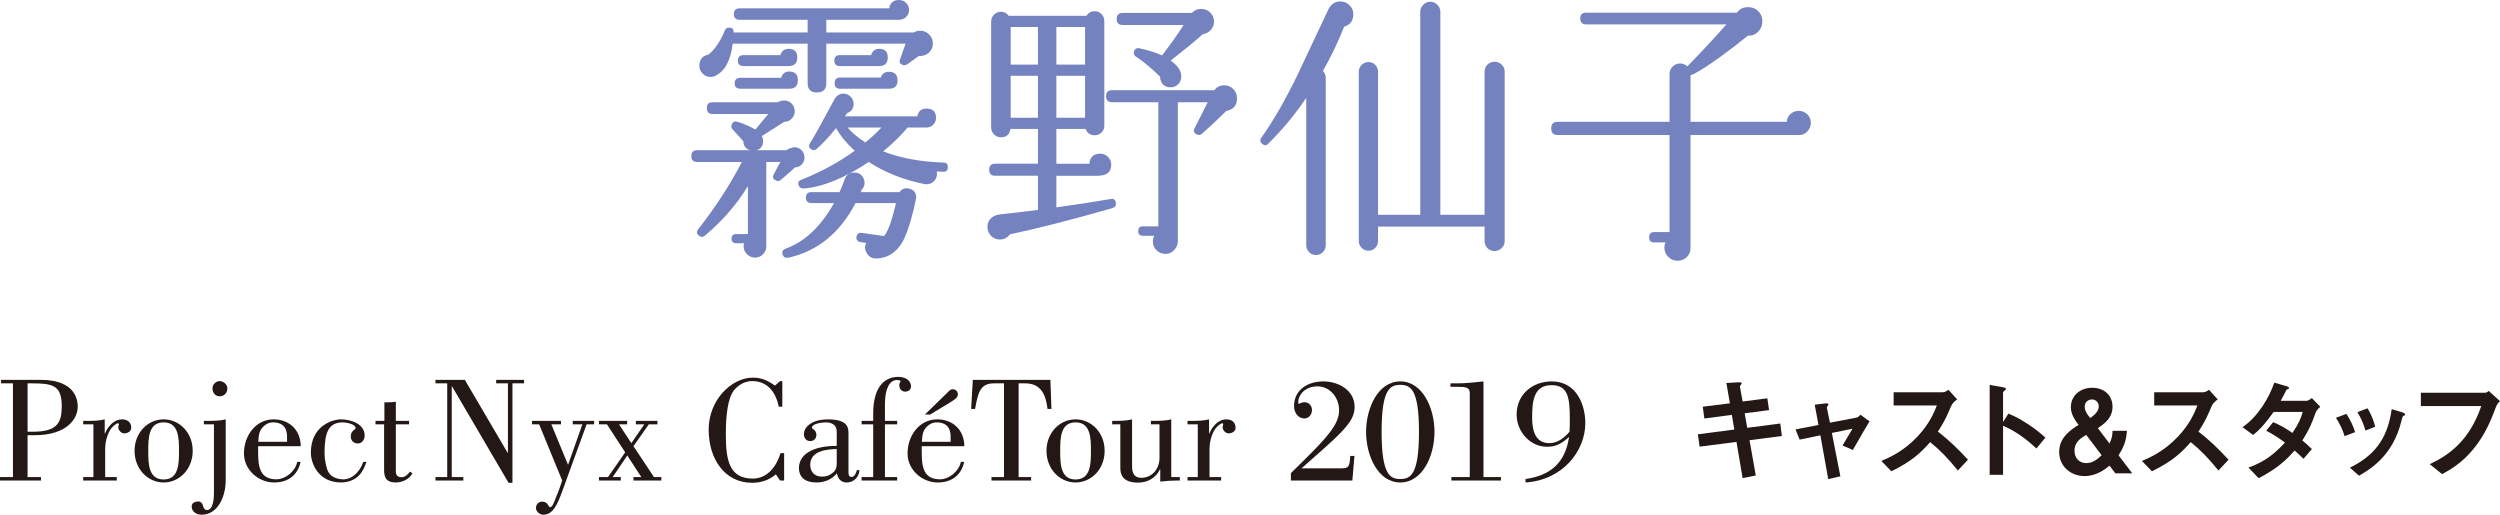 <!-- Generator: Adobe Illustrator 23.0.6, SVG Export Plug-In  -->
<svg version="1.1" xmlns="http://www.w3.org/2000/svg" xmlns:xlink="http://www.w3.org/1999/xlink" x="0px" y="0px"
	 width="499.088px" height="102.757px" viewBox="0 0 499.088 102.757" style="enable-background:new 0 0 499.088 102.757;"
	 xml:space="preserve">
<style type="text/css">
	.st0{fill:#231815;}
	.st1{fill:#7483C0;}
</style>
<defs>
</defs>
<g>
	<g>
		<path class="st0" d="M0.21,75.84h8c5.564,0,7.308,2.706,7.308,5.354c0,2.466-2.255,5.684-8.571,5.684H5.504v8.361H8.18v0.691H0
			v-0.691h2.586V76.532H0.21V75.84z M5.504,86.186h1.022c4.902,0,5.804-1.774,5.804-5.113c0-4.21-1.925-4.541-5.985-4.541H5.504
			V86.186z"/>
		<path class="st0" d="M20.906,86.546h0.061c0.541-1.353,1.744-2.827,3.398-2.827c1.022,0,1.834,0.542,1.834,1.685
			c0,0.752-0.782,1.113-1.414,1.113c-0.542,0-1.173-0.602-1.173-1.203c0-0.241,0.12-0.512,0.12-0.632
			c0-0.181-0.18-0.181-0.271-0.181c-0.03,0-1.053,0.421-1.714,1.774c-0.421,0.872-0.752,2.045-0.752,3.248v5.715h2.316v0.691h-6.707
			v-0.691h2.045V84.712h-2.045V84.02h0.933c1.113,0,2.286-0.029,3.368-0.301V86.546z"/>
		<path class="st0" d="M38.472,90.005c0,3.639-2.646,6.315-5.804,6.315c-3.158,0-5.805-2.677-5.805-6.315s2.646-6.286,5.805-6.286
			C35.825,83.719,38.472,86.366,38.472,90.005z M29.6,90.005c0,2.526,0.03,5.714,3.068,5.714s3.067-3.188,3.067-5.714
			c0-2.496-0.03-5.685-3.067-5.685S29.6,87.509,29.6,90.005z"/>
		<path class="st0" d="M45.061,95.869c0,3.248-1.564,6.888-4.812,6.888c-0.902,0-1.985-0.541-1.985-1.624
			c0-0.812,0.751-1.022,1.383-1.022c0.752,0,0.932,1.022,0.932,1.022c0.061,0.331,0.361,0.691,0.722,0.691
			c1.353,0,1.413-2.586,1.413-3.488V84.712H40.7V84.02h0.992c1.113,0,2.286-0.029,3.369-0.301V95.869z M43.858,76.08
			c0.722,0,1.534,0.662,1.534,1.443c0,0.933-0.662,1.595-1.534,1.595s-1.443-0.723-1.443-1.595
			C42.415,76.742,43.106,76.08,43.858,76.08z"/>
		<path class="st0" d="M60.01,92.2c-0.602,2.797-2.646,4.12-5.293,4.12c-3.067,0-6.015-2.466-6.015-5.804
			c0-3.549,2.346-6.798,5.925-6.798c3.067,0,5.383,2.075,5.413,5.354h-8.511v1.233c0,2.978,0.391,5.384,3.669,5.384
			c1.714,0,3.729-1.504,4.15-3.489H60.01z M57.303,88.2v-1.022c0-2.165-1.263-2.857-2.767-2.857c-1.805,0-2.617,1.685-2.677,1.896
			c-0.181,0.541-0.271,1.232-0.301,1.984H57.303z"/>
		<path class="st0" d="M73.156,92.2c-0.692,2.136-1.895,4-5.022,4.12c-4.662,0-6.075-3.879-6.075-5.954
			c0-5.354,4.3-6.647,6.015-6.647c1.955,0,4.722,0.902,4.722,3.219c0,0.812-0.512,1.594-1.354,1.594
			c-0.812,0-1.414-0.541-1.414-1.413c0-1.174,0.962-1.324,0.962-1.654c0-0.812-1.895-1.144-2.557-1.144
			c-2.887,0-3.639,2.105-3.639,6.046c0,1.804,0.451,3.188,0.631,3.608c0.451,0.993,1.383,1.624,2.947,1.715
			c1.745,0.09,3.429-1.323,4.15-3.489H73.156z"/>
		<path class="st0" d="M74.963,84.02h1.774v-3.699c0.782,0,1.534,0,2.286-0.12v3.819h2.646v0.692h-2.646v9.203
			c0,0.541,0,1.353,1.143,1.353c0.782,0,1.203-0.541,1.685-1.112l0.481,0.331c-0.571,1.143-2.045,1.834-3.248,1.834
			c-2.166,0-2.406-1.173-2.406-2.616v-8.992h-1.714V84.02z"/>
		<path class="st0" d="M89.281,76.532h-2.346V75.84H92.8l8.542,14.556h0.06V76.532h-2.346V75.84h5.564v0.691h-2.316v19.85h-0.782
			L90.244,77.133h-0.06v18.105h2.315v0.691h-5.563v-0.691h2.346V76.532z"/>
		<path class="st0" d="M117.105,84.712l-4.812,13.232c-1.053,2.888-1.925,4.812-3.85,4.812c-0.631,0-1.443-0.602-1.443-1.323
			c0-0.812,0.571-1.293,1.233-1.293c1.203,0,1.233,1.112,1.564,1.112c0.451,0,0.752-0.782,1.143-1.835
			c0.241-0.571,0.602-1.383,1.293-3.488l-4.602-11.218h-1.414V84.02h5.774v0.692h-1.925l3.338,8.09l2.857-8.09h-1.925V84.02h4.271
			v0.692H117.105z"/>
		<path class="st0" d="M123.935,95.93h-4.361v-0.691h1.805l3.428-4.933l-3.639-5.594h-1.594V84.02h5.624v0.692h-1.624l2.466,3.759
			l2.586-3.759h-1.684V84.02h4.301v0.692h-1.714l-3.068,4.36l4.09,6.166h1.474v0.691h-5.564v-0.691h1.564l-2.797-4.301l-2.917,4.301
			h1.624V95.93z"/>
		<path class="st0" d="M156.18,81.194h-0.692c-0.631-2.857-2.195-5.113-5.354-5.113c-1.925,0-3.398,1.323-4,2.437
			c-1.173,2.195-1.233,6.466-1.233,8.12c0,5.173,0.631,8.902,5.383,8.902c2.917,0,4.752-2.437,5.534-5.083h0.722v5.474h-0.812
			l-0.842-1.233c-1.414,1.203-3.038,1.685-4.722,1.685c-5.564,0-8.692-4.842-8.692-10.616c0-5.925,4.572-10.376,8.812-10.376
			c1.805,0,2.978,0.571,4.421,1.594l1.022-0.902h0.451V81.194z"/>
		<path class="st0" d="M171.583,93.855c-0.09,1.413-1.173,2.466-2.557,2.466c-1.113,0-1.744-0.722-1.955-1.834
			c-1.022,1.263-2.526,1.834-4.06,1.834c-1.895,0-3.519-0.722-3.519-2.947c0.09-2.797,2.947-4.36,7.549-4.36v-2.857
			c0-1.413-1.113-1.835-2.166-1.835c-0.662,0-2.797,0.211-2.797,1.083c0,0.24,0.902,0.391,0.902,1.384
			c0,0.752-0.481,1.263-1.233,1.263c-0.812,0-1.263-0.602-1.263-1.443c0-1.083,1.233-2.888,4.812-2.888
			c4.09,0,4.09,1.745,4.09,2.948v7.157c0,0.902,0,1.384,0.631,1.384c0.602,0,0.902-0.842,1.053-1.354H171.583z M167.041,89.644
			c-1.955,0.03-5.293,0.361-5.293,3.128c0,1.474,0.932,2.376,2.315,2.376c0.962,0,1.594-0.24,2.316-0.872
			c0.241-0.24,0.662-0.571,0.662-1.834V89.644z"/>
		<path class="st0" d="M179.104,84.02v0.692h-2.436v10.526h2.436v0.691h-7.098v-0.691h2.315V84.712h-2.315V84.02h2.315v-1.474
			c0-5.143,2.135-7.308,5.022-7.308c1.173,0,2.526,0.541,2.526,1.955c0,0.601-0.602,0.992-1.113,0.992
			c-0.812,0-1.233-0.571-1.233-1.384c0-0.331,0.241-0.36,0.241-0.752c0-0.15-0.511-0.181-0.722-0.181
			c-1.444,0-2.376,1.745-2.376,4.752v3.398H179.104z"/>
		<path class="st0" d="M192.489,92.2c-0.602,2.797-2.646,4.12-5.293,4.12c-3.067,0-6.015-2.466-6.015-5.804
			c0-3.549,2.346-6.798,5.925-6.798c3.067,0,5.383,2.075,5.413,5.354h-8.511v1.233c0,2.978,0.391,5.384,3.669,5.384
			c1.714,0,3.729-1.504,4.15-3.489H192.489z M189.782,88.2v-1.022c0-2.165-1.263-2.857-2.767-2.857
			c-1.805,0-2.617,1.685-2.677,1.896c-0.181,0.541-0.271,1.232-0.301,1.984H189.782z M189.121,78.396
			c0.301-0.301,0.602-0.691,1.053-0.691c0.602,0,1.053,0.421,1.053,1.022c0,0.662-0.662,1.053-1.534,1.594l-4,2.437h-1.053
			L189.121,78.396z"/>
		<path class="st0" d="M197.936,95.93v-0.691h2.496V76.532h-2.045c-2.857,0-3.158,2.136-3.729,5.112h-0.782l0.331-5.804h15.489
			l0.21,5.804h-0.782c-0.331-2.856-1.324-5.112-4.451-5.112h-1.323v18.707h2.496v0.691H197.936z"/>
		<path class="st0" d="M220.525,90.005c0,3.639-2.646,6.315-5.804,6.315c-3.158,0-5.805-2.677-5.805-6.315s2.646-6.286,5.805-6.286
			C217.879,83.719,220.525,86.366,220.525,90.005z M211.653,90.005c0,2.526,0.03,5.714,3.068,5.714s3.067-3.188,3.067-5.714
			c0-2.496-0.03-5.685-3.067-5.685S211.653,87.509,211.653,90.005z"/>
		<path class="st0" d="M235.536,95.93h-0.631c-1.083,0-2.196,0.09-3.278,0.211v-2.437h-0.06c-0.782,1.654-2.406,2.646-4.361,2.646
			c-2.948,0-3.549-1.474-3.549-2.917v-8.722h-1.625V84.02h0.602c1.113,0,2.286-0.029,3.369-0.301v9.444
			c0,1.834,0.932,2.226,1.834,2.226c2.135,0,3.639-1.774,3.639-3.94v-6.736h-1.714V84.02h0.692c1.113,0,2.286-0.029,3.368-0.301
			v11.52h1.714V95.93z"/>
		<path class="st0" d="M241.374,86.546h0.061c0.541-1.353,1.744-2.827,3.398-2.827c1.022,0,1.834,0.542,1.834,1.685
			c0,0.752-0.782,1.113-1.414,1.113c-0.542,0-1.173-0.602-1.173-1.203c0-0.241,0.12-0.512,0.12-0.632
			c0-0.181-0.18-0.181-0.271-0.181c-0.03,0-1.053,0.421-1.714,1.774c-0.421,0.872-0.752,2.045-0.752,3.248v5.715h2.316v0.691h-6.707
			v-0.691h2.045V84.712h-2.045V84.02h0.933c1.113,0,2.286-0.029,3.368-0.301V86.546z"/>
		<path class="st0" d="M269.979,95.93h-12.271v-1.474l2.557-2.526c5.083-4.992,7.067-7.429,7.067-10.015
			c0-2.526-1.804-4.782-4.331-4.782c-2.586,0-3.82,1.864-3.82,3.037c0,0.181,0.03,0.331,0.03,0.481
			c0.451-0.21,0.872-0.36,1.203-0.36c0.962,0,1.503,0.812,1.503,1.533c0,1.053-0.722,1.715-1.503,1.715
			c-1.263,0-2.075-1.173-2.075-2.437c0-3.429,2.917-4.962,5.864-4.962c2.917,0,6.226,1.714,6.226,5.082
			c0,2.166-1.233,3.91-5.474,7.729l-5.113,4.541h8c1.444,0,1.594-0.391,1.714-2.466h0.842L269.979,95.93z"/>
		<path class="st0" d="M286.374,86.216c0,4.812-2.406,10.104-6.827,10.104c-4.421,0-6.827-5.293-6.827-10.104
			c0-4.782,2.406-10.075,6.827-10.075C283.968,76.141,286.374,81.434,286.374,86.216z M275.818,86.216
			c0,8.511,1.654,9.413,3.729,9.413s3.729-0.902,3.729-9.413c0-8.481-1.654-9.384-3.729-9.384S275.818,77.735,275.818,86.216z"/>
		<path class="st0" d="M289.747,95.93v-0.691h3.669V78.487c0-1.113-0.691-1.264-2.376-1.264h-1.474v-0.691h1.444
			c1.414,0,3.368-0.181,5.143-0.391v19.098h3.489v0.691H289.747z"/>
		<path class="st0" d="M304.547,95.629c4.902-0.691,7.94-3.188,8.692-8.391c-1.414,1.232-2.497,1.954-4.391,1.954
			c-3.368,0-6.075-3.007-6.075-6.436c0-4.09,3.248-6.616,7.007-6.616c5.143,0,6.707,4.992,6.707,8.301
			c0,5.624-4.542,11.398-11.94,11.879V95.629z M313.389,83.449c0-4.24-0.451-6.556-3.669-6.556c-3.609,0-3.85,3.338-3.85,6.526
			c0,2.225,0.481,5.052,3.429,5.052c1.624,0,3.007-1.053,4.03-2.285C313.389,85.524,313.389,84.621,313.389,83.449z"/>
		<path class="st0" d="M349.269,87.879l1.246,7.047l-2.628,0.521l-1.224-7.229l-7.364,0.951l-0.34-2.47l7.274-0.951l-0.499-2.924
			l-5.484,0.726l-0.317-2.356l5.416-0.68l-0.703-4.057l2.379-0.136c0.499-0.022,0.68,0.046,0.68,0.227
			c0,0.091-0.385,0.499-0.362,0.612l0.543,2.99l4.94-0.634l0.34,2.356l-4.872,0.635l0.521,2.9l6.594-0.861l0.317,2.492
			L349.269,87.879z"/>
		<path class="st0" d="M369.895,89.827l-2.062-0.884c0.385-0.657,0.453-0.793,1.087-1.835c0.431-0.703,0.476-0.771,0.906-1.519
			l-4.124,0.839l1.7,8.655l-2.424,0.566l-1.564-8.746l-4.146,0.861l-0.816-2.04l4.578-0.884l-0.748-4.056l2.153-0.249
			c0.113-0.022,0.589-0.046,0.589,0.204c0,0.045,0,0.091-0.181,0.317c-0.045,0.067-0.159,0.227-0.136,0.34l0.612,2.99l5.302-1.02
			c0.385-0.067,0.657-0.431,0.77-0.589l1.835,1.337C372.229,85.772,371.458,87.086,369.895,89.827z"/>
		<path class="st0" d="M390.859,93.929c-2.062-2.538-3.67-4.169-5.529-5.665c-1.812,2.017-3.489,3.739-7.75,5.823l-1.994-2.062
			c1.473-0.635,4.351-1.836,7.228-4.895c2.447-2.605,3.331-4.895,3.852-6.186h-8.633v-2.629h9.767c0.43,0,0.77-0.227,1.178-0.499
			l1.745,1.927c-0.453,0.317-0.952,0.702-1.224,1.359c-0.771,1.812-1.201,2.855-2.628,5.075c2.198,1.654,4.146,3.581,6.004,5.598
			L390.859,93.929z"/>
		<path class="st0" d="M406.544,89.533c-1.677-1.563-3.943-3.399-6.662-4.532v9.789h-2.674V76.844l2.719,0.476
			c0.068,0.022,0.544,0.091,0.544,0.362c0,0.136-0.589,0.499-0.589,0.612v5.959l1.065-1.677c1.156,0.499,1.904,0.793,3.852,2.062
			c1.791,1.178,2.629,1.926,3.535,2.719L406.544,89.533z"/>
		<path class="st0" d="M422.298,94.495l-1.156-1.541c-0.748,0.612-2.538,2.085-4.962,2.085c-2.855,0-5.099-1.994-5.099-4.804
			c0-2.991,2.447-4.51,3.875-5.416l-0.227-0.294c-0.408-0.544-1.314-1.813-1.314-3.218c0-2.356,1.903-3.897,4.26-3.897
			c2.243,0,4.056,1.382,4.056,3.784c0,2.266-1.631,3.398-2.923,4.282l2.334,3.082c0.544-1.224,0.589-1.949,0.589-2.561h2.878
			c-0.136,1.857-0.544,3.149-1.677,4.895l2.742,3.603H422.298z M416.474,86.814c-1.133,0.68-2.334,1.473-2.334,3.149
			c0,1.587,1.042,2.493,2.379,2.493c1.428,0,2.515-1.065,3.036-1.586L416.474,86.814z M417.29,83.46
			c0.612-0.453,1.699-1.224,1.699-2.356c0-0.793-0.634-1.359-1.359-1.359s-1.45,0.498-1.45,1.428c0,0.725,0.431,1.404,0.566,1.586
			L417.29,83.46z"/>
		<path class="st0" d="M442.877,93.929c-2.062-2.538-3.67-4.169-5.529-5.665c-1.812,2.017-3.489,3.739-7.75,5.823l-1.994-2.062
			c1.473-0.635,4.351-1.836,7.228-4.895c2.447-2.605,3.331-4.895,3.852-6.186h-8.633v-2.629h9.766c0.431,0,0.771-0.227,1.179-0.499
			l1.745,1.927c-0.453,0.317-0.952,0.702-1.224,1.359c-0.771,1.812-1.201,2.855-2.628,5.075c2.198,1.654,4.146,3.581,6.005,5.598
			L442.877,93.929z"/>
		<path class="st0" d="M462.234,82.486c-0.634,1.768-1.087,3.06-2.605,5.438c0.566,0.476,1.11,0.952,1.903,1.723l-1.677,1.948
			c-0.385-0.362-0.816-0.815-1.768-1.654c-1.745,1.949-3.376,3.535-7.183,5.529l-2.039-2.13c3.67-1.27,5.597-3.195,7.296-4.985
			c-0.952-0.702-2.017-1.45-3.739-2.379l1.382-1.7c1.359,0.59,2.289,1.088,3.852,2.153c1.36-2.017,1.722-3.06,2.04-4.192h-5.801
			c-1.496,2.085-2.606,3.422-4.102,4.6l-2.107-1.563c3.195-2.175,5.371-6.05,6.345-8.882l2.493,0.725
			c0.136,0.046,0.453,0.182,0.453,0.34c0,0.136-0.204,0.227-0.521,0.362c-0.272,0.544-0.703,1.428-1.156,2.198h5.211
			c0.272,0,0.68-0.317,1.02-0.544l1.677,1.745C462.801,81.557,462.416,81.965,462.234,82.486z"/>
		<path class="st0" d="M468.062,87.063c-0.385-1.291-0.975-2.492-1.722-3.647l2.084-0.793c0.771,1.2,1.36,2.379,1.745,3.647
			L468.062,87.063z M479.845,83.007c-0.204,0.113-0.227,0.204-0.453,1.088c-1.699,6.956-6.277,9.607-8.452,10.876l-1.813-1.608
			c4.396-2.176,7.478-5.279,8.338-11.692l2.221,0.68c0.295,0.091,0.453,0.249,0.453,0.408
			C480.14,82.894,480.095,82.916,479.845,83.007z M472.232,85.952c-0.385-1.359-0.907-2.515-1.609-3.67l2.017-0.771
			c0.838,1.337,1.292,2.741,1.541,3.671L472.232,85.952z"/>
		<path class="st0" d="M498.295,81.217c-1.02,2.651-2.107,5.506-4.555,8.475c-2.333,2.855-4.849,4.215-6.208,4.962l-2.47-1.993
			c3.92-1.836,7.953-4.759,10.287-11.602h-12.055v-2.651h12.803c0.272,0,0.521-0.182,0.748-0.362l2.243,2.039
			C498.681,80.469,498.477,80.741,498.295,81.217z"/>
	</g>
</g>
<g>
	<path class="st1" d="M160.546,30.961c0.152,0.612,0.047,1.166-0.316,1.662c-0.364,0.498-0.87,0.765-1.52,0.803
		c-0.421,0.42-1.357,1.243-2.809,2.465c-0.344,0.306-0.688,0.344-1.032,0.115c-0.573-0.267-0.708-0.668-0.401-1.204
		c0.42-0.764,0.86-1.586,1.319-2.466h-2.809v16.8c0,0.649-0.221,1.194-0.66,1.633c-0.44,0.439-0.966,0.66-1.577,0.66
		c-0.612,0-1.147-0.221-1.605-0.66c-0.459-0.439-0.688-0.984-0.688-1.633c0-0.192,0.038-0.383,0.115-0.573h-1.548
		c-0.65,0-0.975-0.306-0.975-0.917c0-0.612,0.324-0.918,0.975-0.918h2.293v-9.575c-2.179,3.594-4.988,6.843-8.428,9.747
		l-0.115,0.115c-0.421,0.344-0.822,0.363-1.204,0.057c-0.497-0.382-0.555-0.821-0.172-1.318c3.401-4.319,6.307-8.791,8.715-13.417
		h-8.944c-0.765,0-1.147-0.382-1.147-1.147c0-0.803,0.382-1.204,1.147-1.204h10.55c-0.841-0.267-1.281-0.86-1.319-1.777
		c-0.306-0.382-0.994-1.147-2.064-2.293c-0.306-0.306-0.401-0.612-0.287-0.918c0.152-0.611,0.535-0.84,1.147-0.688
		c1.108,0.306,2.312,0.823,3.612,1.548c0.573-0.688,1.433-1.72,2.58-3.096h-11.123c-0.765,0-1.147-0.402-1.147-1.204
		c0-0.764,0.382-1.147,1.147-1.147h13.015c0.305-0.19,0.688-0.305,1.147-0.344c0.573-0.038,1.08,0.135,1.52,0.516
		c0.439,0.382,0.678,0.88,0.716,1.491c0.038,0.573-0.143,1.089-0.544,1.548c-0.401,0.459-0.889,0.688-1.462,0.688h-0.057
		l-4.53,2.867l0.115,0.172c0.115,0.268,0.172,0.536,0.172,0.803c0,0.956-0.44,1.568-1.319,1.835h5.963
		c0.305-0.229,0.688-0.401,1.147-0.516c0.535-0.152,1.041-0.076,1.519,0.229C160.134,30.006,160.431,30.426,160.546,30.961z
		 M186.232,8.658c0,0.917-0.383,1.625-1.147,2.121c-0.497,0.306-1.052,0.44-1.663,0.402c-0.383,0.268-1.128,0.803-2.236,1.605
		c-0.344,0.229-0.669,0.287-0.975,0.172c-0.573-0.191-0.745-0.573-0.516-1.147l1.089-3.097H164.96v7.913
		c0,1.224-0.631,1.835-1.892,1.835c-1.224,0-1.835-0.611-1.835-1.835V8.715h-14.965c-0.383,3.326-1.529,5.467-3.44,6.422
		c-0.306,0.153-0.631,0.229-0.975,0.229c-0.612,0-1.138-0.22-1.577-0.66c-0.44-0.439-0.659-0.964-0.659-1.576
		c0-1.261,0.611-2.007,1.835-2.236c1.223-0.993,2.274-2.523,3.153-4.587l0.057-0.172c0.191-0.42,0.478-0.631,0.86-0.631
		c0.649,0,0.955,0.287,0.917,0.86v0.115h14.793V3.956h-13.531c-0.803,0-1.204-0.382-1.204-1.147c0-0.764,0.401-1.147,1.204-1.147
		h29.815C177.708,0.555,178.357,0,179.466,0c0.573,0,1.051,0.192,1.433,0.573c0.382,0.382,0.574,0.86,0.574,1.433
		c0,0.536-0.192,0.994-0.574,1.376c-0.382,0.383-0.86,0.573-1.433,0.573H164.96v2.523h17.43c0.42-0.229,0.86-0.344,1.319-0.344
		c0.688,0,1.28,0.249,1.777,0.745C185.983,7.378,186.232,7.97,186.232,8.658z M159.284,15.996c0,1.147-0.573,1.72-1.72,1.72h-9.747
		c-0.765,0-1.147-0.363-1.147-1.089c0-0.726,0.382-1.09,1.147-1.09h8.142c0.229-0.84,0.764-1.261,1.605-1.261
		C158.711,14.276,159.284,14.85,159.284,15.996z M159.169,11.467c0,1.147-0.573,1.72-1.72,1.72h-9.002
		c-0.765,0-1.147-0.363-1.147-1.09c0-0.726,0.382-1.09,1.147-1.09h7.339c0.267-0.84,0.821-1.261,1.663-1.261
		C158.596,9.747,159.169,10.32,159.169,11.467z M182.391,41.855c-0.727,2.944-1.453,5.065-2.179,6.364
		c-1.261,2.216-3.039,3.344-5.332,3.382c-0.841,0-1.472-0.382-1.892-1.147c-0.383-0.65-0.401-1.3-0.057-1.949l-1.147-0.172
		c-0.612-0.115-0.88-0.479-0.803-1.09c0.115-0.573,0.477-0.821,1.089-0.746l4.415,0.631c0.726-0.803,1.491-2.847,2.293-6.135
		l0.057-0.459h-8.027c-3.096,5.925-7.531,9.556-13.302,10.894h-0.172c-0.536,0.115-0.899-0.077-1.089-0.573
		c-0.192-0.573,0-0.975,0.573-1.204c3.822-1.376,7.052-4.415,9.69-9.116h-4.529c-0.727,0-1.089-0.363-1.089-1.09
		c0-0.726,0.363-1.089,1.089-1.089h5.619c0.42-0.917,0.745-1.72,0.975-2.408c0.305-0.994,0.975-1.491,2.007-1.491
		c0.917,0,1.548,0.44,1.892,1.318c0.267,0.803,0.115,1.511-0.459,2.122l-0.172,0.459h7.74c0.497-0.688,1.147-0.917,1.95-0.688
		c0.917,0.229,1.376,0.822,1.376,1.777C182.907,39.524,182.735,40.326,182.391,41.855z M189.214,33.427
		c0,0.612-0.306,0.899-0.918,0.86c-0.306,0-0.745-0.019-1.319-0.057c0.038,0.076,0.057,0.134,0.057,0.172
		c0.076,0.573-0.048,1.08-0.372,1.519c-0.325,0.44-0.755,0.717-1.29,0.831c-0.268,0.038-0.536,0.038-0.803,0
		c-4.282-0.879-7.989-2.351-11.123-4.415c-4.664,3.096-8.868,4.855-12.614,5.275h-0.172c-0.612,0.077-1.013-0.115-1.204-0.573
		c-0.229-0.573-0.057-0.955,0.516-1.147c3.86-1.528,7.415-3.459,10.664-5.791c-1.644-1.491-2.886-3-3.727-4.53
		c-1.3,1.644-2.6,3.039-3.899,4.186c-0.344,0.268-0.688,0.287-1.032,0.058c-0.497-0.306-0.593-0.707-0.287-1.204
		c0.955-1.528,2.541-4.376,4.759-8.543c0.267-0.573,0.669-0.994,1.204-1.261c0.229-0.076,0.459-0.115,0.688-0.115
		c0.573,0,1.061,0.2,1.462,0.602c0.401,0.401,0.602,0.87,0.602,1.405c0,0.956-0.44,1.587-1.319,1.892
		c-0.115,0.192-0.249,0.402-0.401,0.631h14.449c0.191-1.032,0.803-1.548,1.835-1.548c1.261,0,1.892,0.631,1.892,1.892
		c0,0.497-0.182,0.937-0.544,1.318c-0.364,0.383-0.813,0.573-1.347,0.573h-3.784c-1.3,1.568-2.924,3.154-4.873,4.759
		c3.401,1.338,7.415,2.084,12.04,2.236C188.965,32.452,189.251,32.777,189.214,33.427z M177.23,11.467c0,1.147-0.573,1.72-1.72,1.72
		h-7.855c-0.727,0-1.09-0.363-1.09-1.09c0-0.726,0.363-1.09,1.09-1.09h6.249c0.267-0.84,0.803-1.261,1.606-1.261
		C176.657,9.747,177.23,10.32,177.23,11.467z M179.18,16.054c0,1.109-0.573,1.662-1.72,1.662h-9.747c-0.727,0-1.09-0.363-1.09-1.089
		c0-0.764,0.363-1.147,1.09-1.147h8.142c0.229-0.764,0.764-1.147,1.605-1.147C178.606,14.334,179.18,14.907,179.18,16.054z
		 M175.969,25.457h-6.766c0.917,1.071,2.102,2.065,3.555,2.982C173.981,27.445,175.052,26.451,175.969,25.457z"/>
	<path class="st1" d="M222.755,40.479c0.115,0.535-0.096,0.879-0.631,1.032l-0.115,0.057c-8.295,2.37-15.099,4.109-20.412,5.218
		c-0.497,0.688-1.166,1.032-2.007,1.032c-0.688,0-1.271-0.249-1.749-0.746c-0.478-0.496-0.716-1.089-0.716-1.777
		c0-0.535,0.152-1.013,0.459-1.434c0.459-0.611,1.204-0.974,2.236-1.089c1.605-0.152,4.071-0.439,7.396-0.86v-6.823h-8.543
		c-0.803,0-1.204-0.401-1.204-1.204s0.401-1.204,1.204-1.204h8.543v-6.938h-5.504c-0.153,1.109-0.784,1.663-1.892,1.663
		c-0.536,0-0.994-0.191-1.376-0.573c-0.383-0.382-0.573-0.841-0.573-1.377V4.3c0-0.535,0.191-0.994,0.573-1.377
		c0.382-0.382,0.84-0.573,1.376-0.573c0.649,0,1.165,0.268,1.548,0.803h15.538c0.382-0.611,0.936-0.917,1.663-0.917
		c0.496,0,0.936,0.192,1.319,0.573c0.382,0.383,0.573,0.842,0.573,1.376v20.928c0,0.536-0.192,0.985-0.573,1.348
		c-0.383,0.363-0.822,0.544-1.319,0.544c-0.917,0-1.529-0.42-1.835-1.261h-5.848v6.938h6.594c0.115-1.338,0.84-2.007,2.179-2.007
		c0.573,0,1.08,0.211,1.52,0.631c0.439,0.421,0.659,0.937,0.659,1.548c0,1.3-0.669,2.027-2.007,2.179l-0.516,0.057h-8.428v6.307
		c3.631-0.497,7.243-1.051,10.836-1.663C222.334,39.619,222.678,39.868,222.755,40.479z M207.217,12.9V5.389h-5.447V12.9H207.217z
		 M207.217,23.507v-8.371h-5.447v8.371H207.217z M216.62,12.9V5.389h-5.733V12.9H216.62z M216.62,23.507v-8.371h-5.733v8.371H216.62
		z M246.951,19.609c0,1.453-0.708,2.293-2.122,2.523c-1.3,1.3-2.886,2.791-4.759,4.473l-0.057,0.057
		c-0.383,0.306-0.745,0.363-1.089,0.172c-0.574-0.268-0.727-0.669-0.459-1.204l2.638-5.218h-5.963v27.694
		c0,0.688-0.239,1.289-0.717,1.806c-0.478,0.516-1.061,0.774-1.748,0.774c-0.688,0-1.281-0.239-1.778-0.717
		c-0.497-0.478-0.745-1.06-0.745-1.748c0-0.421,0.095-0.803,0.287-1.147h-2.293c-0.612,0-0.917-0.305-0.917-0.917
		c0-0.649,0.305-0.974,0.917-0.974h3.096V20.411h-9.231c-0.803,0-1.204-0.401-1.204-1.204c0-0.803,0.401-1.204,1.204-1.204h20.412
		c0.496-0.65,1.165-0.975,2.007-0.975c0.688,0,1.28,0.249,1.778,0.746C246.702,18.271,246.951,18.883,246.951,19.609z M242.364,4.3
		c0,0.65-0.22,1.214-0.66,1.691c-0.44,0.478-0.966,0.755-1.576,0.831c-1.682,1.491-3.823,3.249-6.422,5.275
		c1.414,0.994,2.121,2.045,2.121,3.154c0,0.612-0.201,1.128-0.602,1.548c-0.402,0.421-0.909,0.631-1.52,0.631
		c-1.109,0-1.797-0.535-2.064-1.605l-0.057-0.516c-1.53-1.528-3.078-2.828-4.644-3.899l-0.115-0.058
		c-0.383-0.229-0.536-0.553-0.459-0.974c0.152-0.611,0.516-0.86,1.089-0.746c1.758,0.383,3.268,0.86,4.53,1.434
		c1.758-2.293,3.191-4.319,4.3-6.077h-12.155c-0.803,0-1.204-0.402-1.204-1.204s0.401-1.204,1.204-1.204h13.818
		c0.497-0.534,1.108-0.803,1.835-0.803c0.726,0,1.337,0.249,1.835,0.746C242.115,3.02,242.364,3.612,242.364,4.3z"/>
	<path class="st1" d="M270.172,2.867c0,1.261-0.612,2.083-1.835,2.466c-1.186,3.02-2.6,5.963-4.243,8.829
		c0.382,0.383,0.573,0.842,0.573,1.376v33.427c0,0.535-0.192,0.994-0.573,1.376c-0.382,0.382-0.841,0.573-1.376,0.573
		c-0.536,0-0.994-0.192-1.376-0.573c-0.382-0.382-0.573-0.841-0.573-1.376V19.552c-2.256,3.325-4.778,6.364-7.568,9.116
		c-0.345,0.382-0.727,0.421-1.147,0.115c-0.497-0.382-0.573-0.821-0.229-1.319c2.37-3.325,4.778-7.511,7.225-12.556
		c2.026-4.319,4.071-8.658,6.135-13.016c0.534-1.07,1.338-1.605,2.408-1.605c0.688,0,1.29,0.249,1.806,0.746
		C269.914,1.529,270.172,2.141,270.172,2.867z M300.388,48.105c0,0.573-0.201,1.051-0.602,1.433
		c-0.402,0.382-0.87,0.573-1.405,0.573c-0.573,0-1.052-0.192-1.434-0.573c-0.382-0.382-0.573-0.86-0.573-1.433v-2.867h-21.272v2.867
		c0,0.534-0.182,0.993-0.544,1.376c-0.364,0.382-0.813,0.573-1.348,0.573c-0.536,0-0.994-0.192-1.376-0.573
		c-0.382-0.383-0.573-0.842-0.573-1.376V14.334c0-0.535,0.191-0.994,0.573-1.376c0.382-0.382,0.84-0.573,1.376-0.573
		c0.535,0,0.984,0.191,1.348,0.573c0.363,0.382,0.544,0.841,0.544,1.376v28.553h8.428V2.35c0-0.534,0.201-1.003,0.602-1.404
		c0.401-0.402,0.869-0.602,1.405-0.602c0.534,0,1.003,0.2,1.405,0.602c0.401,0.401,0.602,0.87,0.602,1.404v40.537h8.83V14.334
		c0-0.573,0.191-1.051,0.573-1.434c0.382-0.382,0.86-0.573,1.434-0.573c0.534,0,1.003,0.192,1.405,0.573
		c0.401,0.383,0.602,0.86,0.602,1.434V48.105z"/>
	<path class="st1" d="M361.508,24.539c0,0.65-0.239,1.224-0.717,1.721c-0.479,0.497-1.042,0.726-1.692,0.688h-0.115h-21.501v22.475
		c0.038,0.726-0.201,1.347-0.716,1.863c-0.516,0.516-1.138,0.774-1.863,0.774c-0.727,0-1.348-0.257-1.863-0.774
		c-0.516-0.516-0.774-1.138-0.774-1.863c0-0.382,0.076-0.726,0.229-1.032h-2.294c-0.65,0-0.974-0.344-0.974-1.032
		s0.324-1.032,0.974-1.032h3.097V26.948h-22.361c-0.841,0-1.261-0.439-1.261-1.319c0-0.879,0.42-1.319,1.261-1.319h22.361v-9.517
		c0-0.611,0.209-1.118,0.63-1.519c0.42-0.402,0.917-0.602,1.491-0.602c0.535,0,1.013,0.192,1.434,0.573
		c2.943-3.019,5.542-5.81,7.797-8.371h-27.98c-0.803,0-1.204-0.402-1.204-1.204c0-0.764,0.401-1.147,1.204-1.147h30.045l0.115-0.115
		c0.534-0.65,1.222-0.975,2.064-0.975c0.803-0.038,1.491,0.211,2.064,0.746c0.573,0.536,0.86,1.204,0.86,2.006
		c0.038,0.803-0.22,1.501-0.774,2.093c-0.555,0.593-1.214,0.87-1.978,0.831h-0.115c-1.338,1.109-3.23,2.562-5.676,4.358
		c-2.944,2.102-4.874,3.288-5.791,3.555v9.288h19.208c0.038-0.611,0.287-1.127,0.746-1.548c0.459-0.42,1.012-0.631,1.662-0.631
		c0.65,0,1.213,0.229,1.692,0.688C361.269,23.278,361.508,23.851,361.508,24.539z"/>
</g>
</svg>
